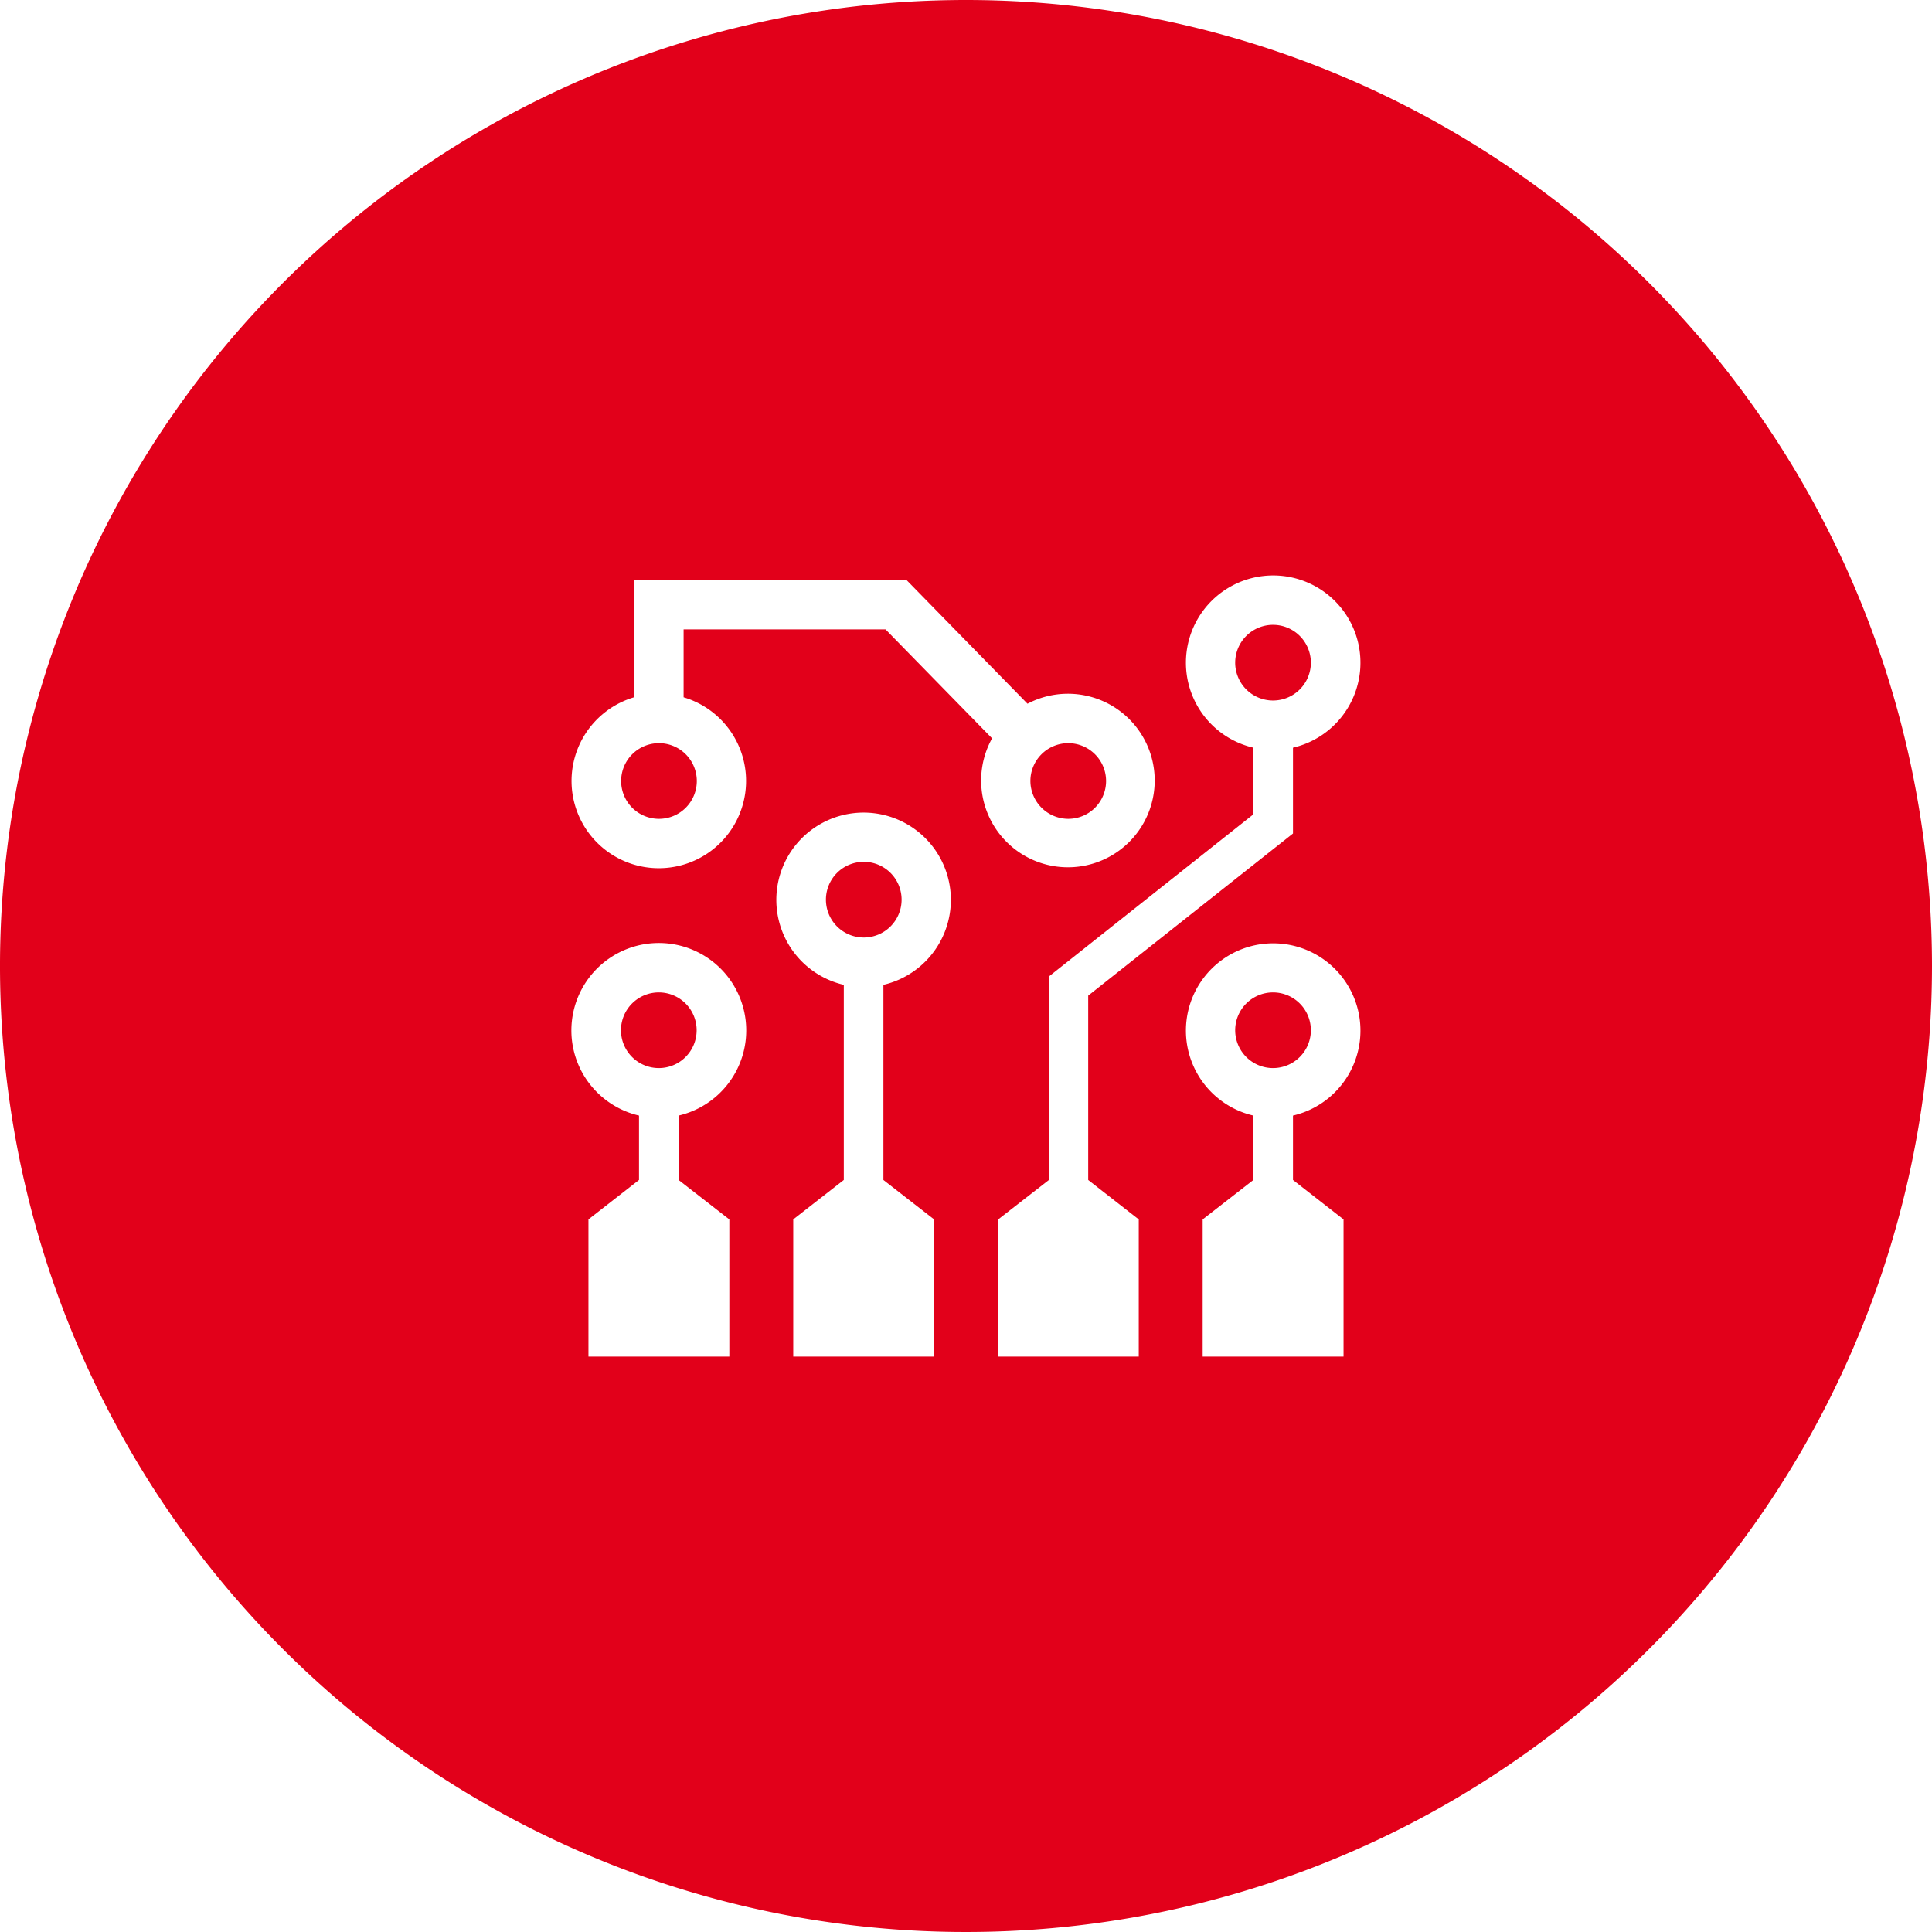 <svg xmlns="http://www.w3.org/2000/svg" viewBox="0 0 120 120"><defs><style>.cls-1{fill:#e2001a;}</style></defs><title>electonics-pun</title><g id="Layer_2" data-name="Layer 2"><g id="icons"><path class="cls-1" d="M38.58,48.51a2.35,2.35,0,1,0,2.34-2.35A2.35,2.35,0,0,0,38.58,48.51Z"/><path class="cls-1" d="M66.36,50.86A2.35,2.35,0,1,0,64,48.51,2.36,2.36,0,0,0,66.36,50.86Z"/><path class="cls-1" d="M56,55.89a2.35,2.35,0,1,0-2.35,2.34A2.35,2.35,0,0,0,56,55.89Z"/><path class="cls-1" d="M81.42,64a2.35,2.35,0,1,0-2.34,2.34A2.35,2.35,0,0,0,81.42,64Z"/><path class="cls-1" d="M43.27,64a2.35,2.35,0,1,0-2.35,2.34A2.35,2.35,0,0,0,43.27,64Z"/><path class="cls-1" d="M79.08,38.81a2.35,2.35,0,1,0,2.34,2.35A2.35,2.35,0,0,0,79.08,38.81Z"/><path class="cls-1" d="M60,0a60,60,0,1,0,60,60A60,60,0,0,0,60,0ZM45.3,75.74v8.52H36.55V75.74l3.14-2.45v-4a5.43,5.43,0,1,1,2.46,0v4Zm12.72,0v8.52H49.27V75.74l3.14-2.45V61.17a5.42,5.42,0,1,1,2.46,0V73.29ZM55,39.09H42.46v4.22a5.42,5.42,0,1,1-3.08,0V36h16.9l7.54,7.71a5.39,5.39,0,1,1-2.2,2.15ZM83.45,75.74v8.52H74.7V75.74l3.15-2.45v-4a5.42,5.42,0,1,1,2.46,0v4Zm-3.14-29.3v5.33L67.59,61.84V73.29l3.14,2.45v8.52H62V75.74l3.15-2.45V60.65L77.85,50.58V46.44a5.42,5.42,0,1,1,2.46,0Z"/></g></g></svg>